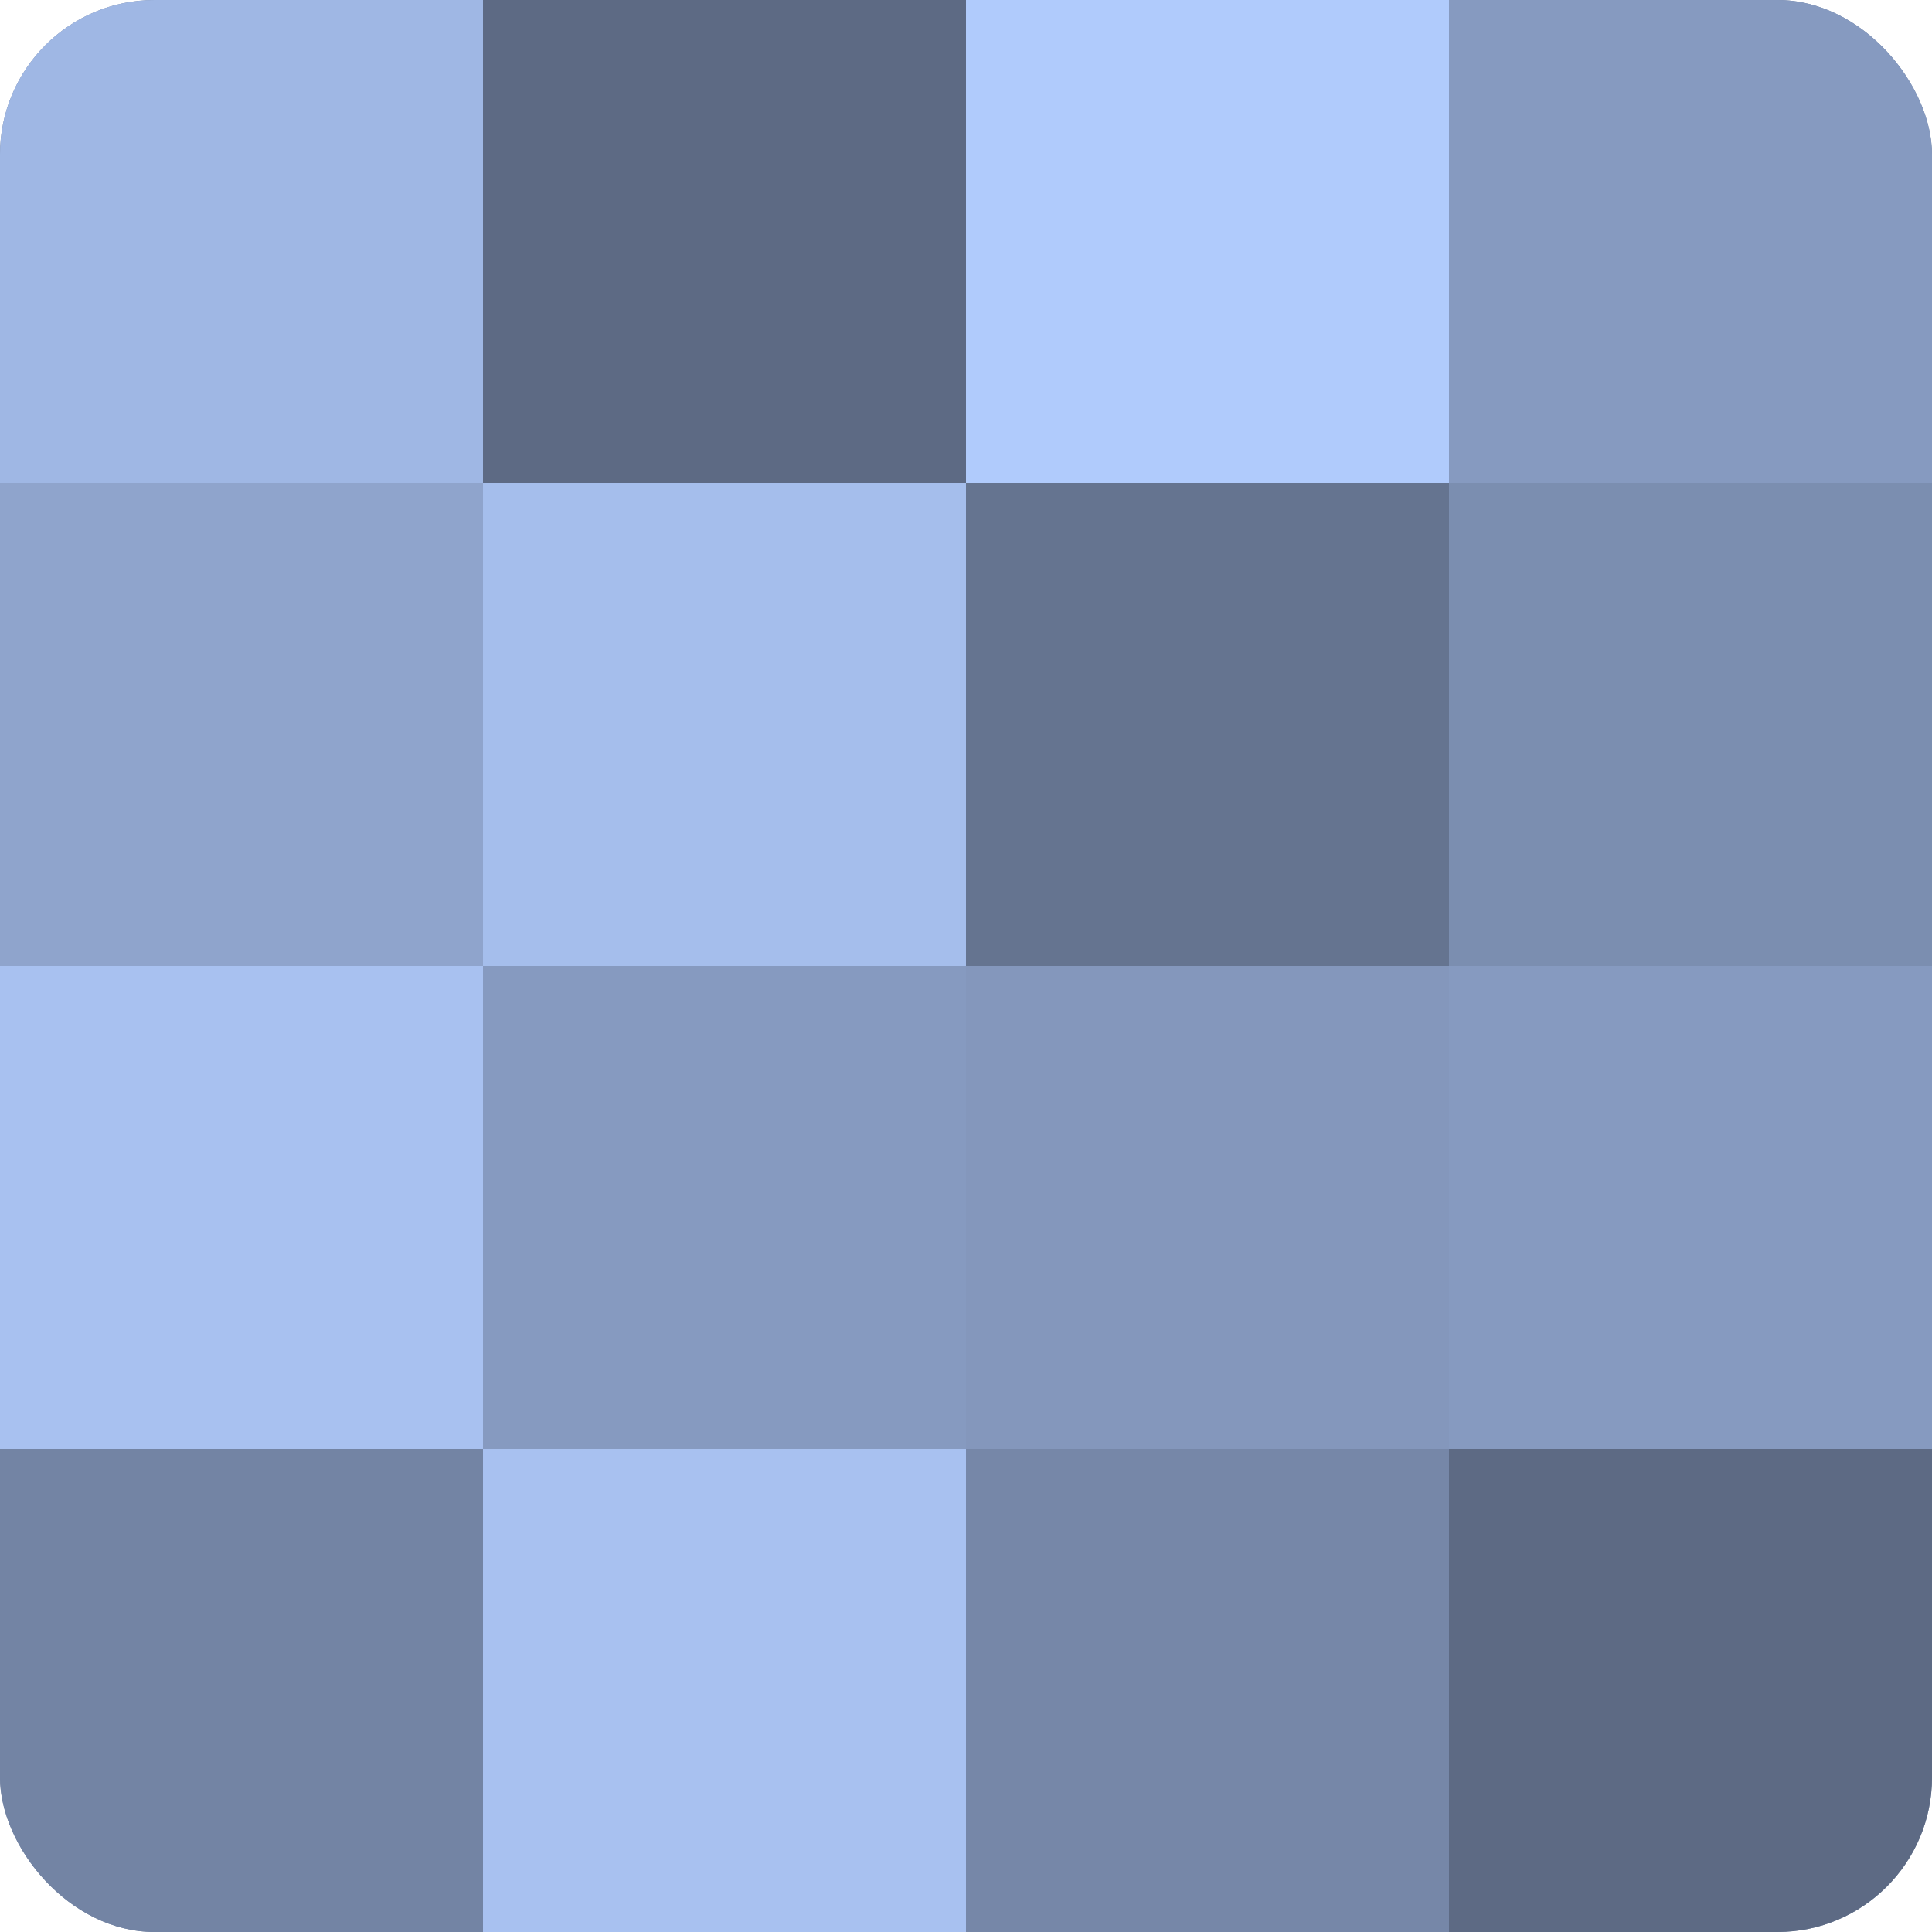 <?xml version="1.0" encoding="UTF-8"?>
<svg xmlns="http://www.w3.org/2000/svg" width="60" height="60" viewBox="0 0 100 100" preserveAspectRatio="xMidYMid meet"><defs><clipPath id="c" width="100" height="100"><rect width="100" height="100" rx="8" ry="8"/></clipPath></defs><g clip-path="url(#c)"><rect width="100" height="100" fill="#7081a0"/><rect width="25" height="25" fill="#9fb7e4"/><rect y="25" width="25" height="25" fill="#8fa4cc"/><rect y="50" width="25" height="25" fill="#a8c1f0"/><rect y="75" width="25" height="25" fill="#7384a4"/><rect x="25" width="25" height="25" fill="#5d6a84"/><rect x="25" y="25" width="25" height="25" fill="#a5beec"/><rect x="25" y="50" width="25" height="25" fill="#869ac0"/><rect x="25" y="75" width="25" height="25" fill="#a8c1f0"/><rect x="50" width="25" height="25" fill="#b0cbfc"/><rect x="50" y="25" width="25" height="25" fill="#657490"/><rect x="50" y="50" width="25" height="25" fill="#8497bc"/><rect x="50" y="75" width="25" height="25" fill="#7687a8"/><rect x="75" width="25" height="25" fill="#869ac0"/><rect x="75" y="25" width="25" height="25" fill="#7b8eb0"/><rect x="75" y="50" width="25" height="25" fill="#869ac0"/><rect x="75" y="75" width="25" height="25" fill="#5d6a84"/></g></svg>

